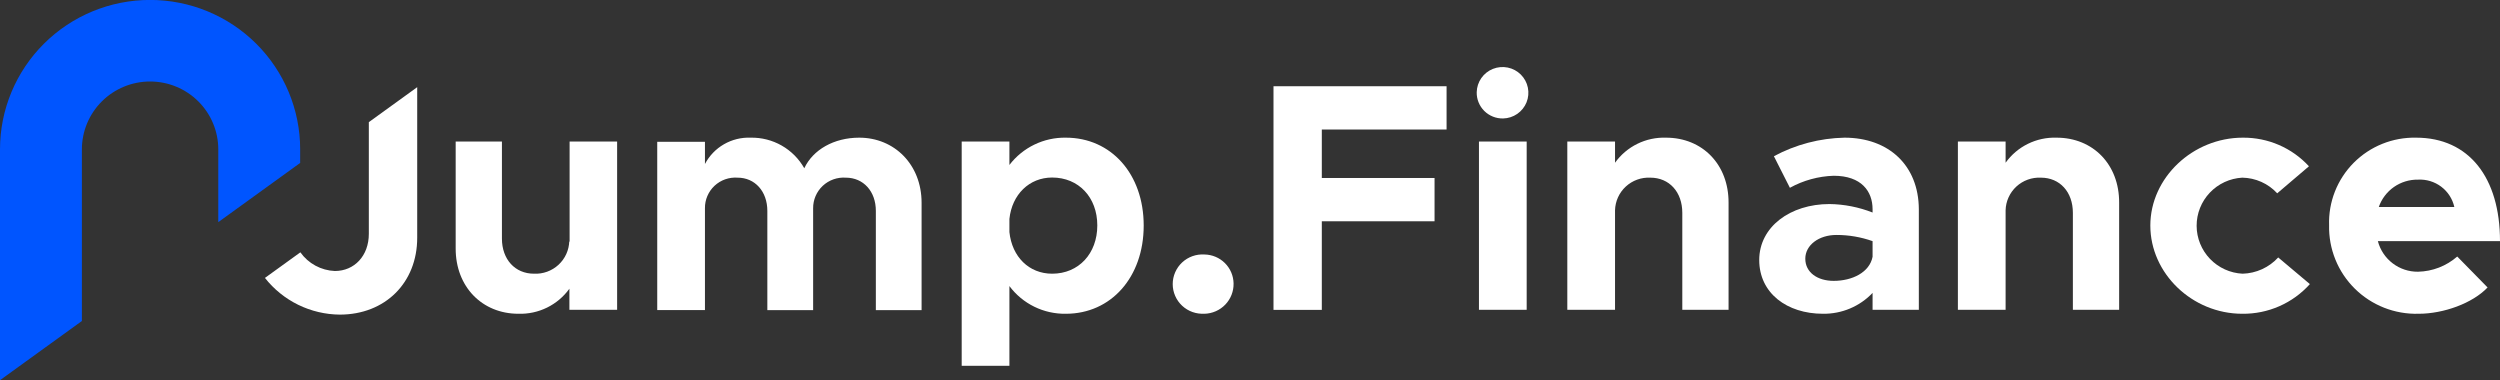 <svg width="309" height="47" viewBox="0 0 309 47" fill="none" xmlns="http://www.w3.org/2000/svg">
<rect x="0" y="0" width="309" height="47" fill="#333333" stroke="none"/>
<path d="M70.403 17.496V29.927L70.362 29.805C70.346 30.356 70.22 30.898 69.992 31.4C69.763 31.902 69.436 32.354 69.03 32.729C68.624 33.103 68.147 33.394 67.626 33.583C67.106 33.772 66.553 33.856 66 33.829C63.656 33.829 62.038 32.057 62.038 29.488V17.496H56.321V30.732C56.321 35.439 59.588 38.781 64.073 38.781C65.299 38.82 66.516 38.558 67.615 38.018C68.715 37.478 69.664 36.676 70.378 35.683V38.293H76.276V17.496H70.403Z" fill="white"/>
<path d="M106.196 17.016C103.085 17.016 100.479 18.504 99.409 20.797C98.752 19.628 97.789 18.66 96.622 17.994C95.456 17.328 94.129 16.99 92.784 17.016C91.629 16.971 90.486 17.252 89.485 17.828C88.484 18.403 87.668 19.25 87.132 20.268V17.528H81.234V38.325H87.132V25.74C87.124 25.221 87.226 24.707 87.43 24.229C87.633 23.752 87.934 23.321 88.313 22.966C88.693 22.61 89.142 22.337 89.633 22.164C90.125 21.991 90.647 21.921 91.167 21.959C93.307 21.959 94.843 23.65 94.843 26.065V38.333H100.503V25.74C100.499 25.222 100.601 24.709 100.806 24.232C101.01 23.756 101.311 23.326 101.69 22.971C102.069 22.616 102.518 22.343 103.008 22.169C103.498 21.995 104.019 21.923 104.539 21.959C106.72 21.959 108.255 23.65 108.255 26.065V38.333H113.908V25.057C113.908 20.35 110.558 17.016 106.196 17.016Z" fill="white"/>
<path d="M131.747 17.016C130.399 16.992 129.063 17.285 127.85 17.872C126.636 18.458 125.579 19.321 124.763 20.39V17.496H118.865V45.211H124.763V35.358C125.57 36.44 126.624 37.315 127.839 37.91C129.054 38.506 130.394 38.804 131.747 38.781C137.318 38.781 141.361 34.268 141.361 27.878C141.361 21.488 137.318 17.016 131.747 17.016ZM130.048 33.829C127.181 33.829 125.082 31.74 124.763 28.683V27.057C125.082 24.041 127.214 21.943 130.048 21.943C133.315 21.943 135.627 24.382 135.627 27.862C135.627 31.341 133.323 33.829 130.048 33.829Z" fill="white"/>
<path d="M148.876 38.781C149.851 38.755 150.777 38.346 151.45 37.644C152.123 36.942 152.49 36.003 152.47 35.033C152.455 34.089 152.072 33.187 151.401 32.519C150.73 31.852 149.825 31.47 148.876 31.455C148.373 31.422 147.868 31.492 147.393 31.66C146.918 31.829 146.483 32.093 146.114 32.436C145.746 32.779 145.452 33.194 145.252 33.655C145.05 34.115 144.947 34.612 144.947 35.114C144.947 35.616 145.05 36.113 145.252 36.573C145.452 37.034 145.746 37.449 146.114 37.791C146.483 38.135 146.918 38.399 147.393 38.567C147.868 38.736 148.373 38.806 148.876 38.773V38.781Z" fill="white"/>
<path d="M178.796 16.008V10.659H157.404V38.301H163.375V27.35H177.31V22H163.375V16.008H178.796Z" fill="white"/>
<path d="M185.789 14.642C186.414 14.628 187.021 14.431 187.535 14.076C188.049 13.721 188.447 13.224 188.68 12.646C188.912 12.069 188.969 11.436 188.843 10.826C188.718 10.216 188.415 9.657 187.973 9.216C187.531 8.776 186.969 8.475 186.356 8.35C185.743 8.225 185.107 8.282 184.527 8.513C183.946 8.745 183.447 9.141 183.09 9.652C182.734 10.164 182.536 10.768 182.522 11.39C182.511 11.82 182.589 12.247 182.75 12.646C182.911 13.046 183.151 13.408 183.456 13.712C183.762 14.016 184.126 14.255 184.527 14.415C184.928 14.575 185.357 14.652 185.789 14.642ZM182.799 38.293H188.697V17.496H182.799V38.293Z" fill="white"/>
<path d="M205.915 17.016C204.691 16.975 203.474 17.236 202.375 17.777C201.277 18.317 200.329 19.12 199.618 20.114V17.496H193.72V38.293H199.618V25.862V25.984C199.633 25.433 199.758 24.89 199.986 24.387C200.214 23.885 200.541 23.433 200.948 23.058C201.354 22.683 201.832 22.393 202.352 22.204C202.873 22.015 203.426 21.932 203.98 21.959C206.324 21.959 207.933 23.732 207.933 26.309V38.293H213.651V25.057C213.668 20.35 210.441 17.016 205.915 17.016Z" fill="white"/>
<path d="M227.978 17.016C224.928 17.079 221.938 17.865 219.254 19.309L221.231 23.212C222.892 22.294 224.748 21.784 226.647 21.724C230.077 21.724 231.45 23.651 231.45 25.862V26.268C229.753 25.601 227.949 25.245 226.124 25.22C221.272 25.22 217.441 28.041 217.441 32.138C217.441 36.236 220.872 38.781 225.316 38.781C226.462 38.797 227.599 38.577 228.654 38.133C229.711 37.69 230.663 37.032 231.45 36.203V38.293H237.168V25.862C237.143 20.431 233.435 17.016 227.978 17.016ZM226.647 34.715C224.629 34.715 223.135 33.667 223.135 31.976C223.135 30.285 224.825 29.041 226.974 29.041C228.499 29.037 230.013 29.296 231.45 29.805V31.74C231.074 33.683 228.91 34.715 226.647 34.715Z" fill="white"/>
<path d="M254.191 17.016C252.965 16.975 251.749 17.236 250.65 17.777C249.551 18.317 248.604 19.12 247.893 20.114V17.496H241.995V38.293H247.893V25.862V25.984C247.907 25.433 248.032 24.89 248.261 24.387C248.489 23.885 248.816 23.433 249.222 23.058C249.629 22.683 250.107 22.393 250.627 22.204C251.148 22.015 251.701 21.932 252.255 21.959C254.599 21.959 256.208 23.732 256.208 26.309V38.293H261.926V25.057C261.95 20.35 258.716 17.016 254.191 17.016Z" fill="white"/>
<path d="M277.143 38.781C278.719 38.8 280.28 38.483 281.721 37.85C283.163 37.218 284.452 36.285 285.5 35.114L281.587 31.821C281.027 32.434 280.348 32.927 279.591 33.272C278.835 33.617 278.016 33.807 277.184 33.829C275.656 33.755 274.216 33.1 273.158 31.999C272.102 30.899 271.509 29.436 271.504 27.914C271.499 26.391 272.081 24.925 273.131 23.817C274.18 22.709 275.616 22.044 277.143 21.959C277.958 21.972 278.761 22.151 279.504 22.483C280.248 22.816 280.914 23.296 281.464 23.894L285.385 20.553C284.349 19.426 283.087 18.529 281.679 17.919C280.272 17.31 278.751 17.003 277.217 17.016C271.034 17.016 265.781 21.959 265.781 27.878C265.781 33.797 270.96 38.781 277.143 38.781Z" fill="white"/>
<path d="M298.871 33.585C297.738 33.598 296.633 33.233 295.733 32.547C294.833 31.862 294.19 30.897 293.905 29.805H309C309 21.959 305.169 17.016 298.626 17.016C297.195 16.986 295.774 17.246 294.448 17.78C293.121 18.315 291.919 19.113 290.913 20.125C289.907 21.138 289.119 22.344 288.597 23.67C288.075 24.996 287.829 26.414 287.877 27.837C287.844 29.29 288.108 30.733 288.654 32.081C289.199 33.428 290.015 34.651 291.05 35.674C292.085 36.698 293.32 37.501 294.676 38.035C296.034 38.569 297.486 38.823 298.945 38.781C302.016 38.781 305.61 37.488 307.464 35.529L303.715 31.707C302.372 32.881 300.658 33.546 298.871 33.585ZM298.871 22.203C299.9 22.148 300.915 22.457 301.736 23.076C302.557 23.696 303.131 24.585 303.356 25.585H294.019C294.366 24.584 295.022 23.718 295.893 23.11C296.765 22.503 297.807 22.185 298.871 22.203Z" fill="white"/>
<path d="M10.121 39.675L0 46.992V18.455C0 13.559 1.954 8.862 5.433 5.4C8.912 1.937 13.63 -0.008 18.55 -0.008C23.47 -0.008 28.189 1.937 31.667 5.4C35.146 8.862 37.101 13.559 37.101 18.455V20.138L26.98 27.455V18.463C26.98 16.238 26.092 14.104 24.511 12.531C22.93 10.957 20.786 10.073 18.55 10.073C16.315 10.073 14.171 10.957 12.59 12.531C11.009 14.104 10.121 16.238 10.121 18.463V39.675Z" fill="#0055FF"/>
<path d="M45.587 28.911C45.587 31.602 43.815 33.496 41.389 33.496C40.548 33.462 39.726 33.236 38.987 32.835C38.248 32.435 37.611 31.871 37.125 31.187L32.747 34.35C33.847 35.749 35.249 36.883 36.85 37.669C38.451 38.454 40.209 38.87 41.993 38.886C47.613 38.886 51.567 34.943 51.567 29.39V10.773L45.587 15.098V28.911Z" fill="white"/>
</svg>
